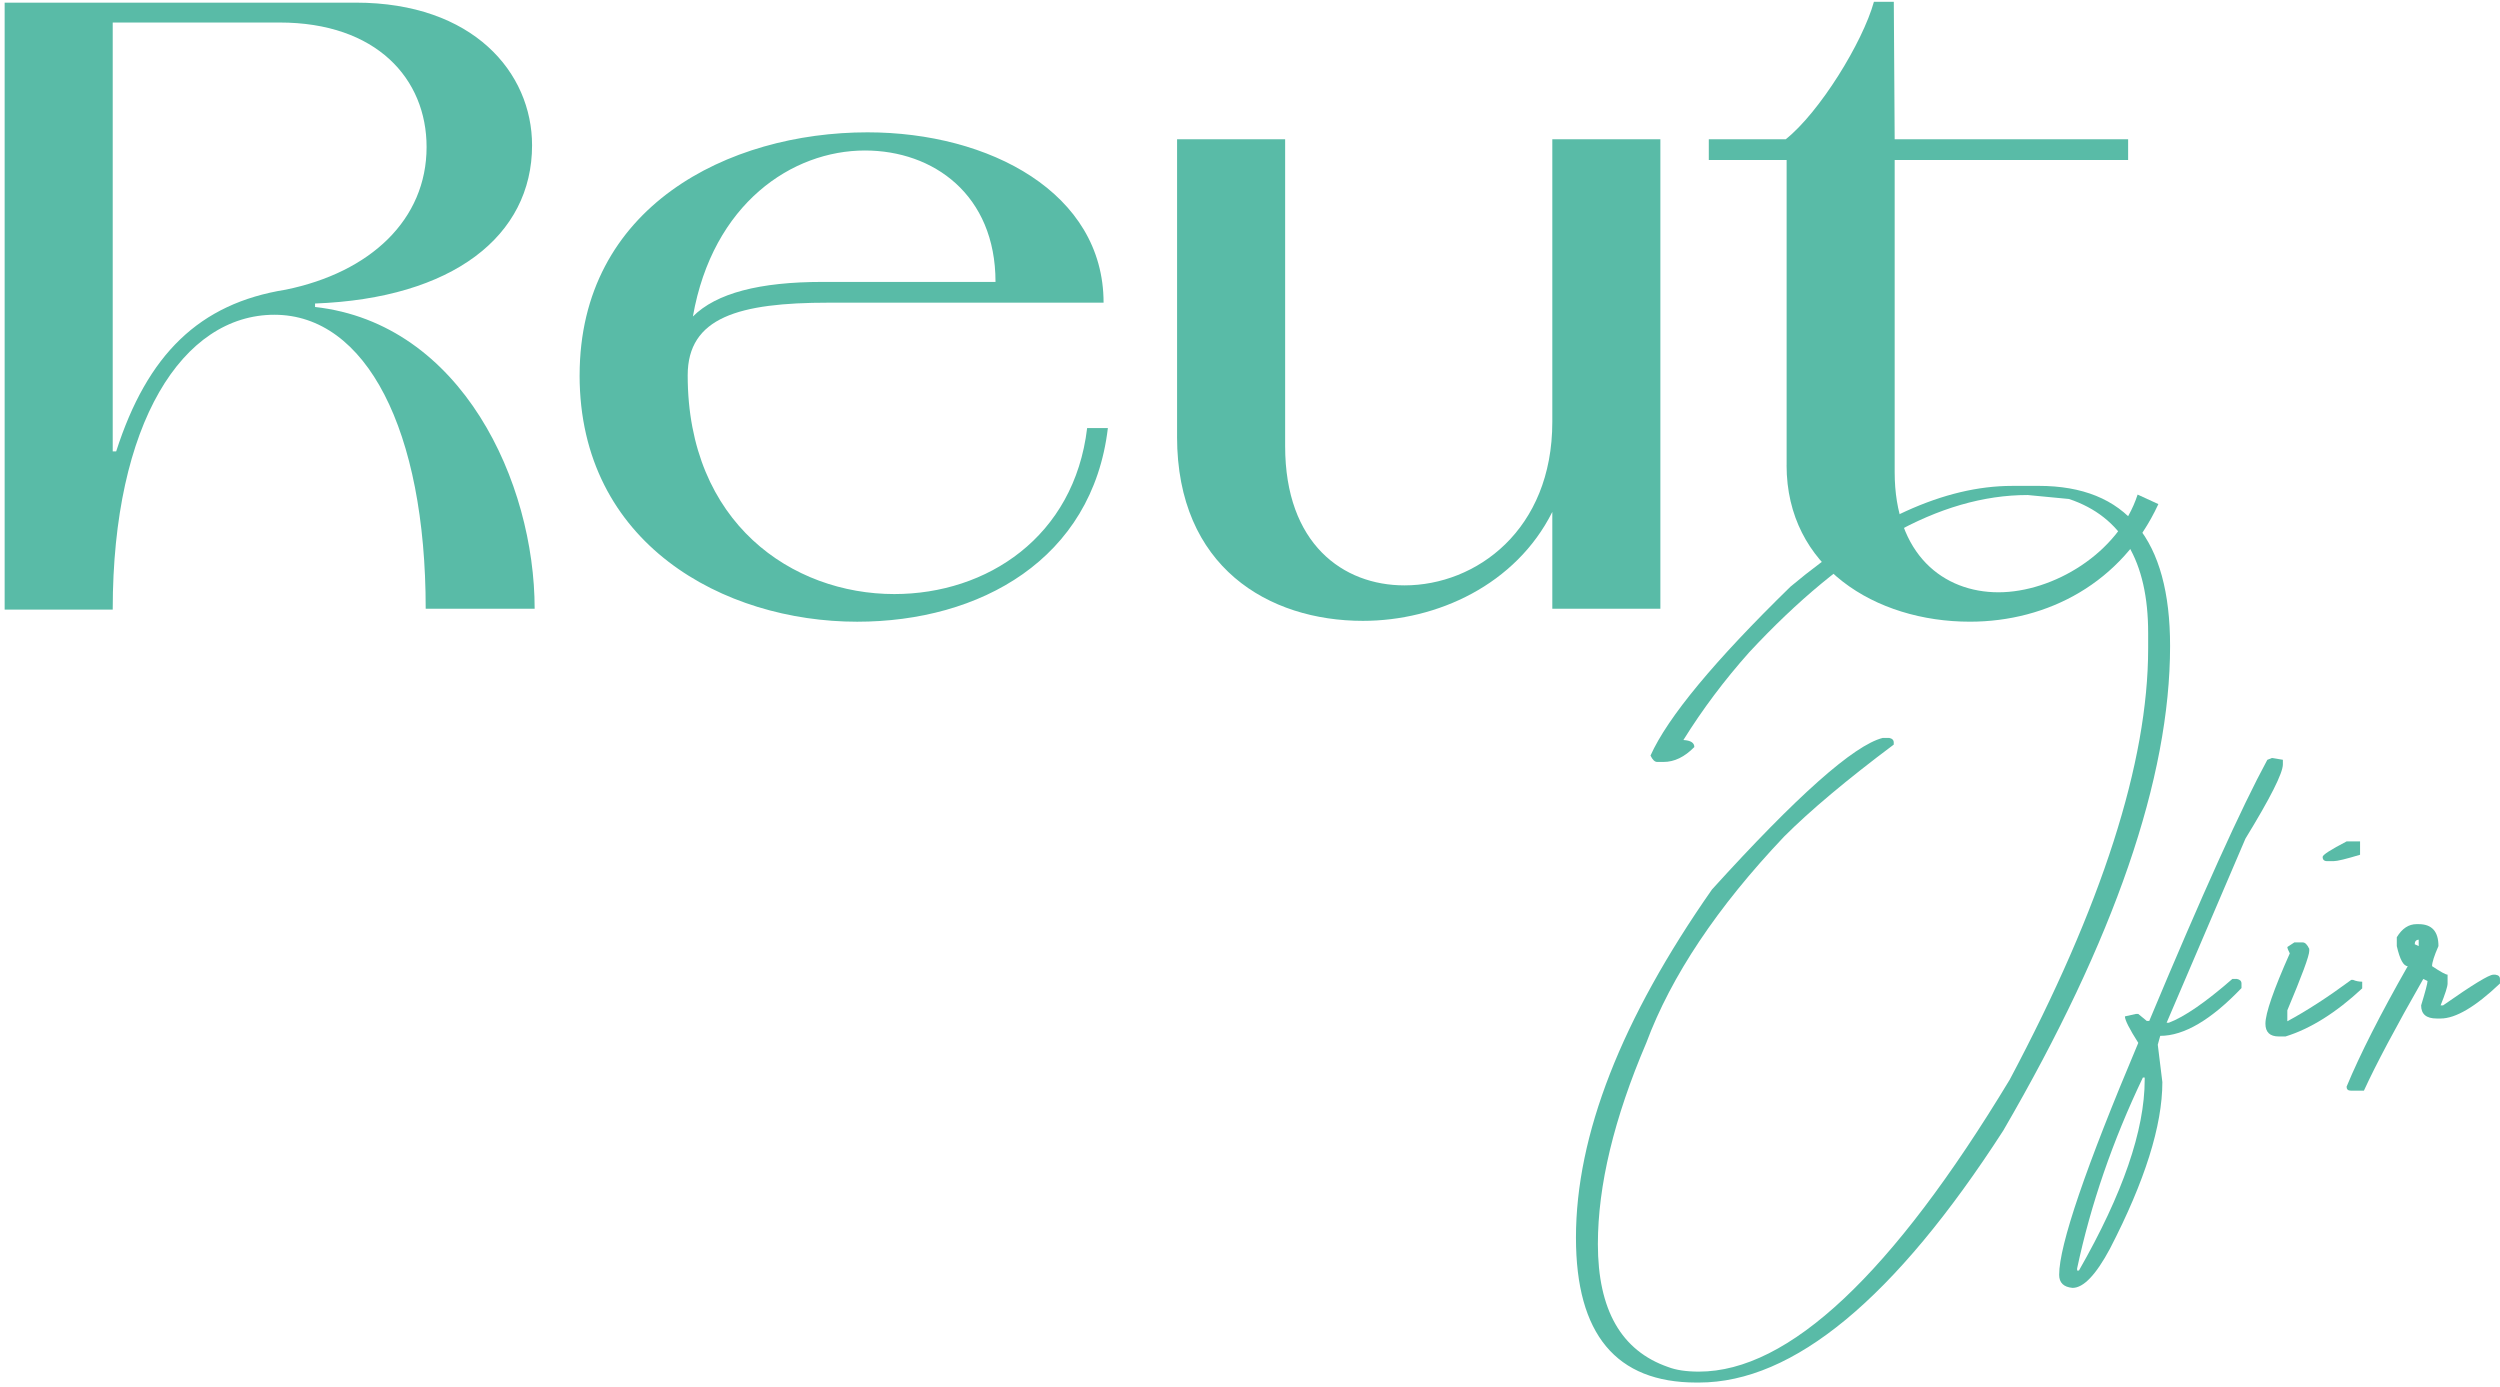 <svg width="494" height="274" viewBox="0 0 494 274" fill="none" xmlns="http://www.w3.org/2000/svg">
<path d="M0.918 120.459V0.522H70.285C93.521 0.522 105.136 14.359 105.136 28.712C105.136 46.653 89.418 58.954 62.253 59.975V60.66C91.299 63.908 105.647 95.341 105.647 120.289H84.118C84.118 84.922 72.327 62.197 54.221 62.197C36.115 62.197 22.273 83.551 22.273 120.459H0.918ZM22.273 89.191H22.958C29.109 70.054 39.358 59.975 56.443 57.242C73.188 53.824 84.293 43.405 84.293 29.052C84.293 15.555 74.384 4.45 55.247 4.45H22.273V89.191Z" fill="#59BBA7"/>
<path d="M114.534 74.157C114.534 40.843 143.92 26.149 171.425 26.149C195.516 26.149 218.067 38.11 218.067 59.809H163.738C145.972 59.809 135.888 62.712 135.888 74.162C135.888 103.378 156.562 117.386 176.72 117.386C195.001 117.386 212.256 106.111 214.819 84.582H218.917C215.84 110.55 193.63 122.851 169.373 122.851C143.065 122.851 114.529 107.477 114.529 74.157M162.542 55.706H196.713C196.713 38.45 184.412 29.738 170.914 29.738C156.562 29.738 140.848 40.162 136.914 62.542C141.528 57.928 150.071 55.706 162.542 55.706Z" fill="#59BBA7"/>
<path d="M232.59 86.288V27.516H253.944V88.165C253.944 107.472 265.39 115.67 277.52 115.67C291.703 115.67 306.737 104.735 306.737 83.381V27.516H328.091V120.289H306.737V101.152C299.56 115.504 284.011 122.681 269.318 122.681C250.697 122.681 232.585 112.086 232.585 86.288" fill="#59BBA7"/>
<path d="M353.037 91.924V31.615H337.659V27.516H352.862C359.528 22.221 368.066 8.379 370.288 0.352H374.216L374.387 27.516H420.518V31.615H374.387V93.29C374.387 109.689 384.125 117.036 394.89 117.036C405.654 117.036 418.636 109.349 422.394 97.729L426.493 99.61C419.317 115.159 404.624 122.846 389.245 122.846C370.623 122.846 353.028 112.082 353.028 91.924" fill="#59BBA7"/>
<path d="M397.594 96.008H402.825C420.149 96.008 428.808 106.554 428.808 127.646C428.808 153.706 417.82 185.625 395.848 223.394C374.436 256.592 354.39 273.191 335.705 273.191H335.223C319.344 273.191 311.409 263.647 311.409 244.563C311.409 224.313 320.37 201.378 338.291 175.76C355.09 157.236 366.336 147.254 372.034 145.81H373.298C373.901 145.932 374.203 146.233 374.203 146.714V147.133C364.94 154.071 357.725 160.124 352.552 165.297C339.322 179.251 330.24 192.841 325.305 206.075C318.931 220.992 315.741 234.241 315.741 245.832C315.741 258.824 320.37 266.924 329.632 270.128C331.198 270.731 333.22 271.032 335.705 271.032C353.427 271.032 373.896 251.808 397.113 213.354C415.355 179.033 424.476 150.624 424.476 128.132V125.064C424.476 110.91 419.264 102.091 408.84 98.6L400.662 97.817C383.261 97.817 364.916 108.183 345.628 128.91C340.737 134.404 336.405 140.175 332.637 146.228C334.081 146.311 334.8 146.768 334.8 147.614C332.875 149.578 330.853 150.56 328.728 150.56H327.464C326.982 150.56 326.54 150.142 326.141 149.296C329.549 141.716 338.773 130.592 353.806 115.918C369.686 102.645 384.277 96.013 397.589 96.013" fill="#59BBA7"/>
<path d="M448.932 149.773L451.096 150.132V151.037C451.096 152.763 448.631 157.654 443.701 165.71L428.123 202.098H428.546C431.633 200.936 435.824 198.048 441.114 193.439H442.018C442.621 193.56 442.918 193.862 442.918 194.338V195.243C436.904 201.539 431.55 204.685 426.859 204.685L426.377 206.43L427.282 213.825C427.282 222.407 423.834 233.371 416.935 246.727C414.169 251.9 411.704 254.487 409.535 254.487C407.77 254.326 406.89 253.466 406.89 251.9C406.89 246.046 412.102 230.77 422.526 206.07C420.762 203.304 419.882 201.558 419.882 200.839L422.045 200.357H422.526L424.209 201.743H424.69C435.153 176.723 442.932 159.521 448.023 150.142L448.923 149.782L448.932 149.773ZM423.431 212.926C417.455 225.436 413.128 238.004 410.439 250.636V251.059H410.799C419.459 235.904 423.791 223.331 423.791 213.349V212.926H423.431Z" fill="#59BBA7"/>
<path d="M453.361 186.224H455.044C455.486 186.224 455.904 186.646 456.308 187.488V187.911C456.308 188.873 454.864 192.782 451.976 199.638V201.802C455.783 199.755 459.993 197.032 464.607 193.624H464.967C465.526 193.862 466.129 193.983 466.771 193.983V195.306C461.598 200.119 456.546 203.284 451.616 204.806H450.293C448.528 204.806 447.648 203.965 447.648 202.283C447.648 200.236 449.253 195.607 452.462 188.387C452.141 187.784 451.981 187.366 451.981 187.123L453.366 186.219L453.361 186.224ZM463.703 166.255H466.348V168.9C463.581 169.741 461.836 170.164 461.116 170.164H459.852C459.249 170.164 458.953 169.882 458.953 169.323C458.953 168.924 460.538 167.898 463.703 166.255Z" fill="#59BBA7"/>
<path d="M477.511 182.611H477.929C480.535 182.611 481.838 184.055 481.838 186.943C480.997 188.868 480.574 190.191 480.574 190.911C482.257 192.034 483.283 192.593 483.642 192.593V194.338C483.642 194.941 483.18 196.385 482.261 198.67H482.743C488.519 194.62 491.825 192.598 492.666 192.598H493.089C493.692 192.68 493.994 192.957 493.994 193.439V194.338C489.141 198.948 485.232 201.257 482.266 201.257H481.484C479.437 201.257 478.416 200.396 478.416 198.67C479.257 195.904 479.68 194.299 479.68 193.857L478.839 193.439C473.388 202.983 469.479 210.339 467.111 215.513H464.525C463.966 215.513 463.684 215.25 463.684 214.73C466.329 208.356 470.359 200.416 475.771 190.911C474.93 190.911 474.205 189.588 473.607 186.943V185.198C474.648 183.472 475.951 182.611 477.516 182.611M477.151 186.583L477.934 186.943V185.679C477.414 185.718 477.151 186.019 477.151 186.578" fill="#59BBA7"/>
</svg>
